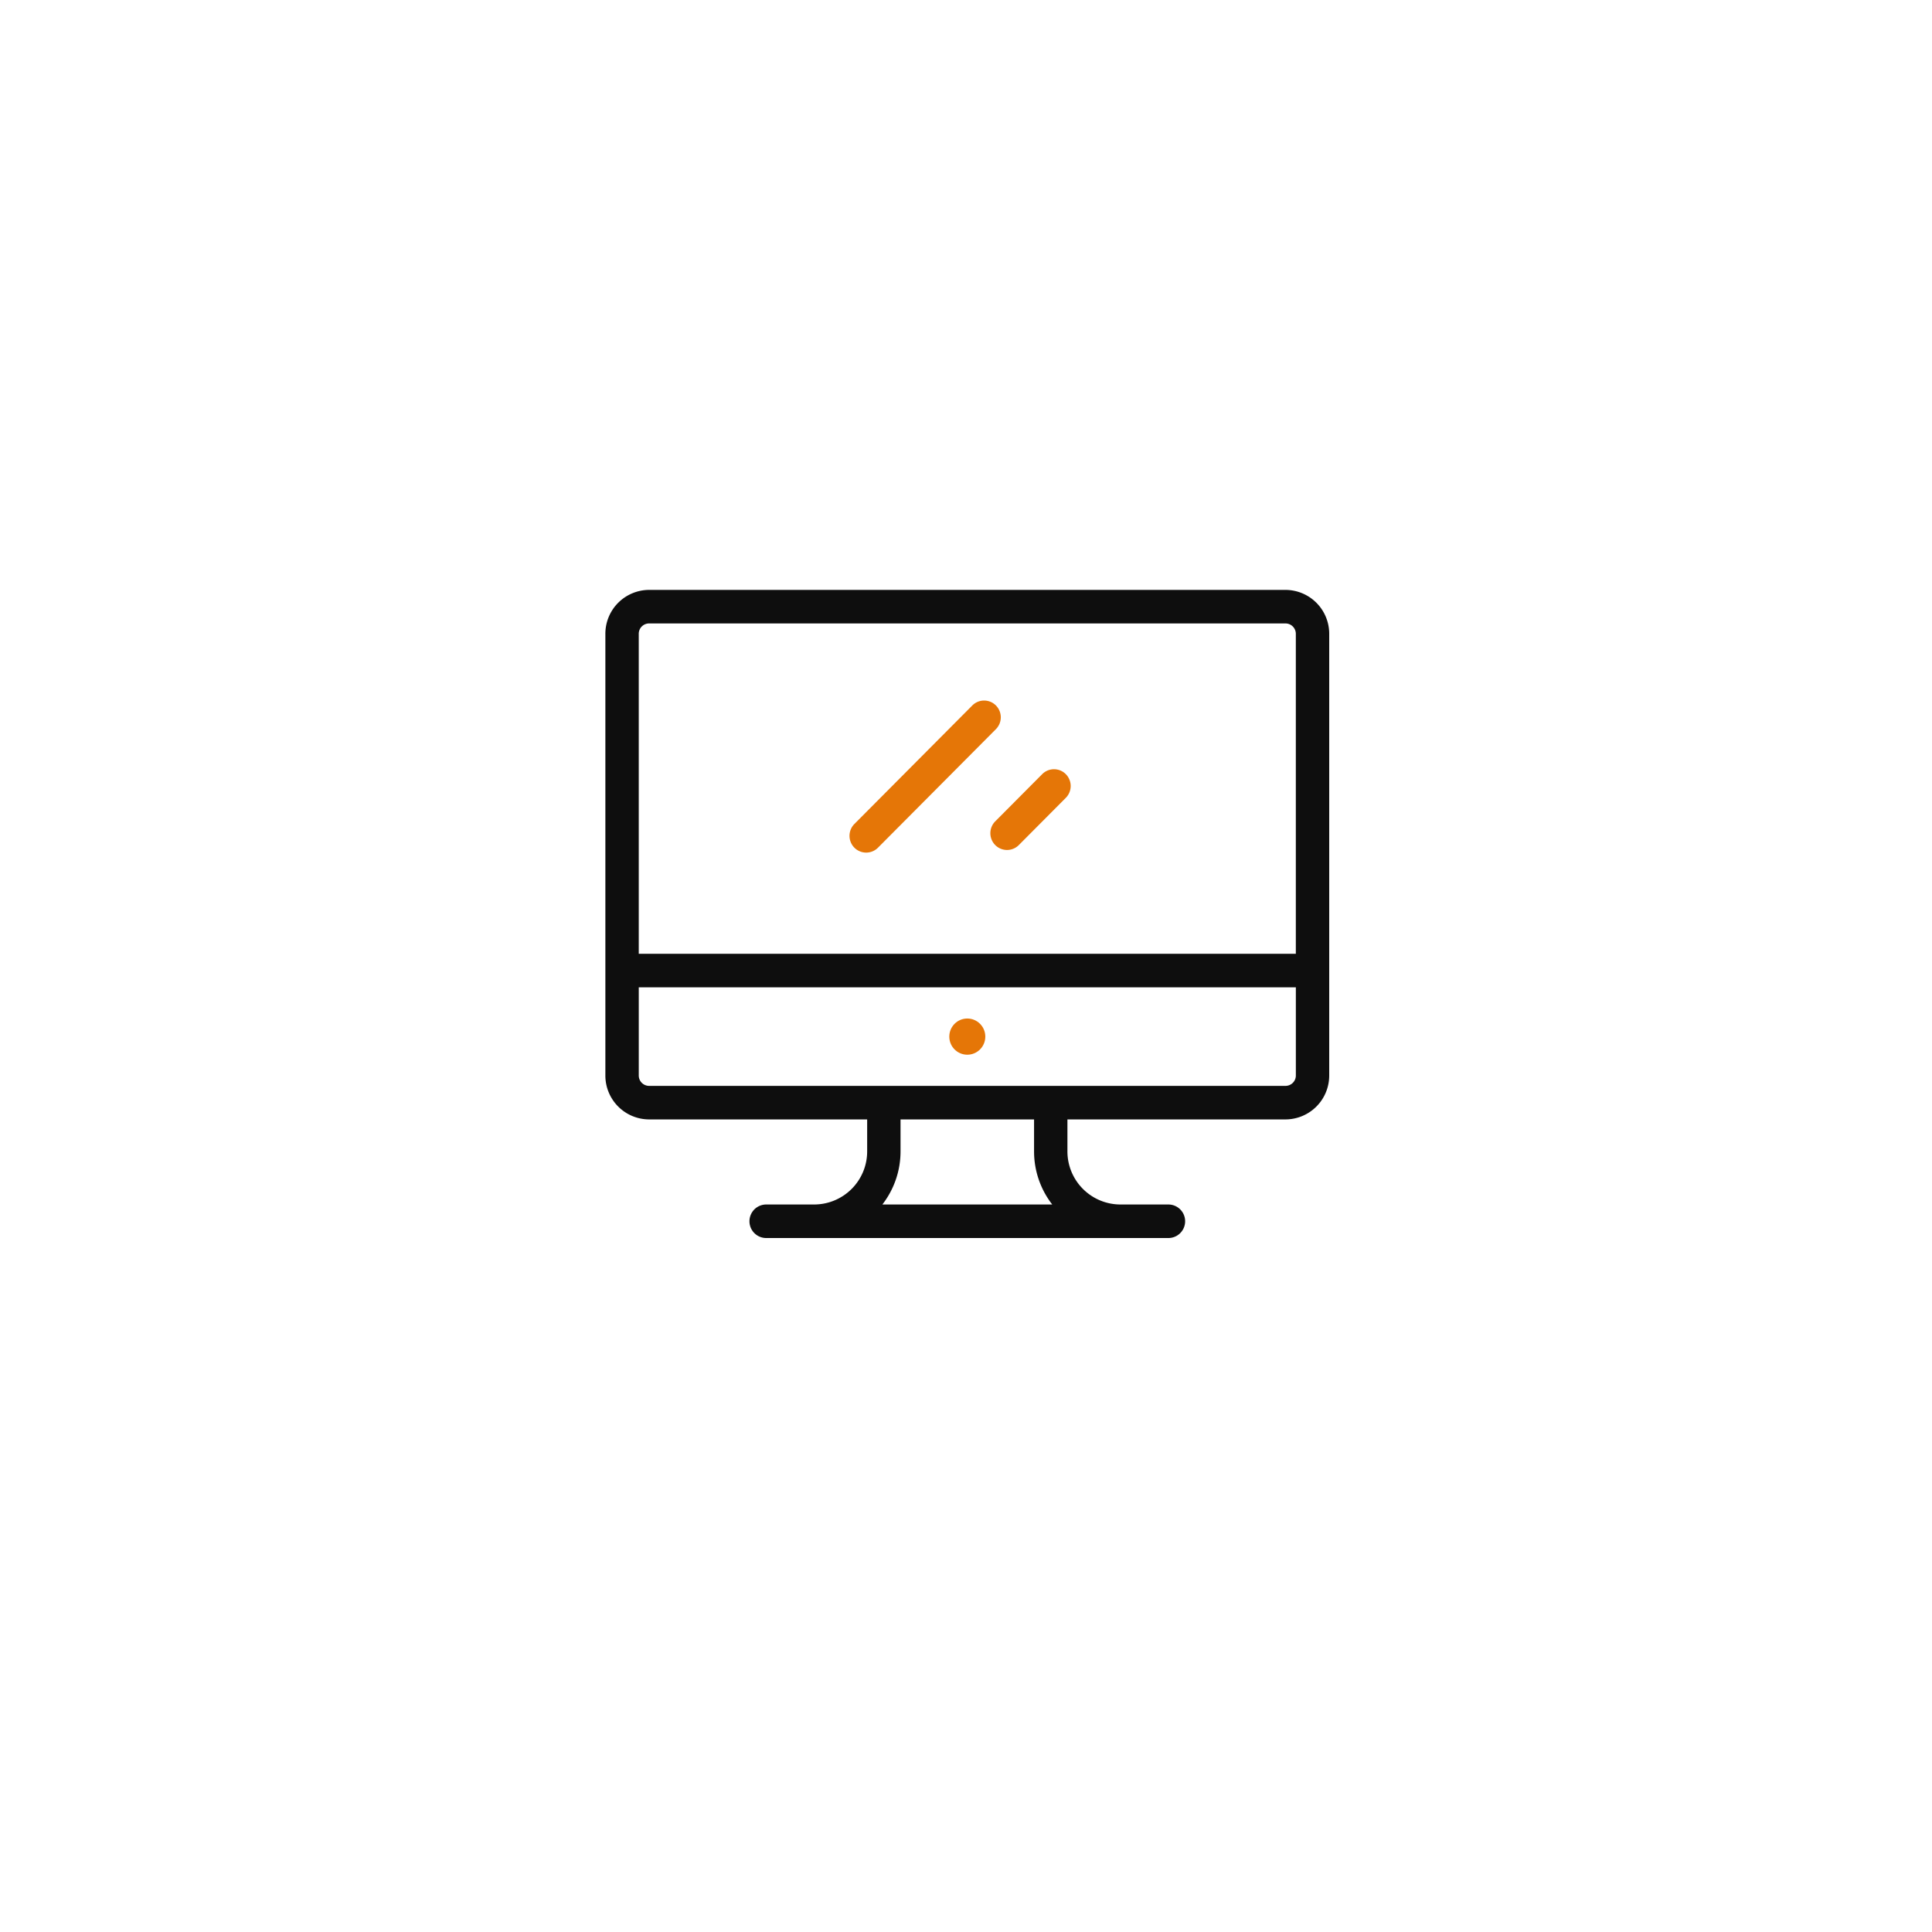 <svg xmlns="http://www.w3.org/2000/svg" xmlns:xlink="http://www.w3.org/1999/xlink" width="375" height="375" viewBox="0 0 375 375">
  <defs>
    <filter id="Rectangle_34" x="0" y="0" width="375" height="375" filterUnits="userSpaceOnUse">
      <feOffset dy="10" input="SourceAlpha"/>
      <feGaussianBlur stdDeviation="12.5" result="blur"/>
      <feFlood flood-opacity="0.102"/>
      <feComposite operator="in" in2="blur"/>
      <feComposite in="SourceGraphic"/>
    </filter>
  </defs>
  <g id="ic_customer_display" transform="translate(-255.5 -412.5)">
    <g transform="matrix(1, 0, 0, 1, 255.5, 412.5)" filter="url(#Rectangle_34)">
      <g id="Rectangle_34-2" data-name="Rectangle 34" transform="translate(37.5 27.5)" fill="rgba(255,255,255,0)" stroke="#fff" stroke-width="3">
        <rect width="300" height="300" rx="30" stroke="none"/>
        <rect x="1.5" y="1.5" width="297" height="297" rx="28.5" fill="none"/>
      </g>
    </g>
    <g id="monitor_2_" data-name="monitor (2)" transform="translate(373.002 527)">
      <g id="Group_8939" data-name="Group 8939" transform="translate(0 0)">
        <g id="Group_8938" data-name="Group 8938">
          <path id="Path_13579" data-name="Path 13579" d="M132.018,27.937H8.482A8.513,8.513,0,0,0,0,36.462V122.19a8.513,8.513,0,0,0,8.482,8.525H50.813v6.2a10.3,10.3,0,0,1-10.261,10.313H31.223a3.255,3.255,0,0,0,0,6.511h78.053a3.255,3.255,0,0,0,0-6.511h-9.33a10.3,10.3,0,0,1-10.261-10.313v-6.2h42.331a8.514,8.514,0,0,0,8.482-8.525V36.462A8.512,8.512,0,0,0,132.018,27.937ZM53.763,147.231a16.789,16.789,0,0,0,3.528-10.313v-6.2H83.209v6.2a16.789,16.789,0,0,0,3.528,10.313Zm80.259-25.041a2.012,2.012,0,0,1-2,2.015H8.482a2.012,2.012,0,0,1-2-2.015V105.081H134.023Zm0-23.621H6.478V36.462a2.012,2.012,0,0,1,2-2.015H132.018a2.012,2.012,0,0,1,2,2.015V98.57Z" transform="translate(0 -27.937)" fill="#0e0e0e"/>
        </g>
      </g>
      <g id="Group_8941" data-name="Group 8941" transform="translate(66.756 83.193)">
        <g id="Group_8940" data-name="Group 8940">
          <ellipse id="Ellipse_264" data-name="Ellipse 264" cx="3.495" cy="3.513" rx="3.495" ry="3.513" fill="#e57607"/>
        </g>
      </g>
      <g id="Group_8943" data-name="Group 8943" transform="translate(47.384 21.475)">
        <g id="Group_8942" data-name="Group 8942">
          <path id="Path_13580" data-name="Path 13580" d="M201.094,106.751a3.228,3.228,0,0,0-4.581,0l-22.89,23.007a3.268,3.268,0,0,0,0,4.6,3.228,3.228,0,0,0,4.581,0l22.89-23.007A3.268,3.268,0,0,0,201.094,106.751Z" transform="translate(-172.674 -105.797)" fill="#e57607"/>
        </g>
      </g>
      <g id="Group_8945" data-name="Group 8945" transform="translate(74.723 34.807)">
        <g id="Group_8944" data-name="Group 8944">
          <path id="Path_13581" data-name="Path 13581" d="M286.947,155.09a3.228,3.228,0,0,0-4.581,0l-9.119,9.165a3.268,3.268,0,0,0,0,4.6,3.227,3.227,0,0,0,4.581,0l9.119-9.165A3.267,3.267,0,0,0,286.947,155.09Z" transform="translate(-272.299 -154.136)" fill="#e57607"/>
        </g>
      </g>
    </g>
  </g>
</svg>
